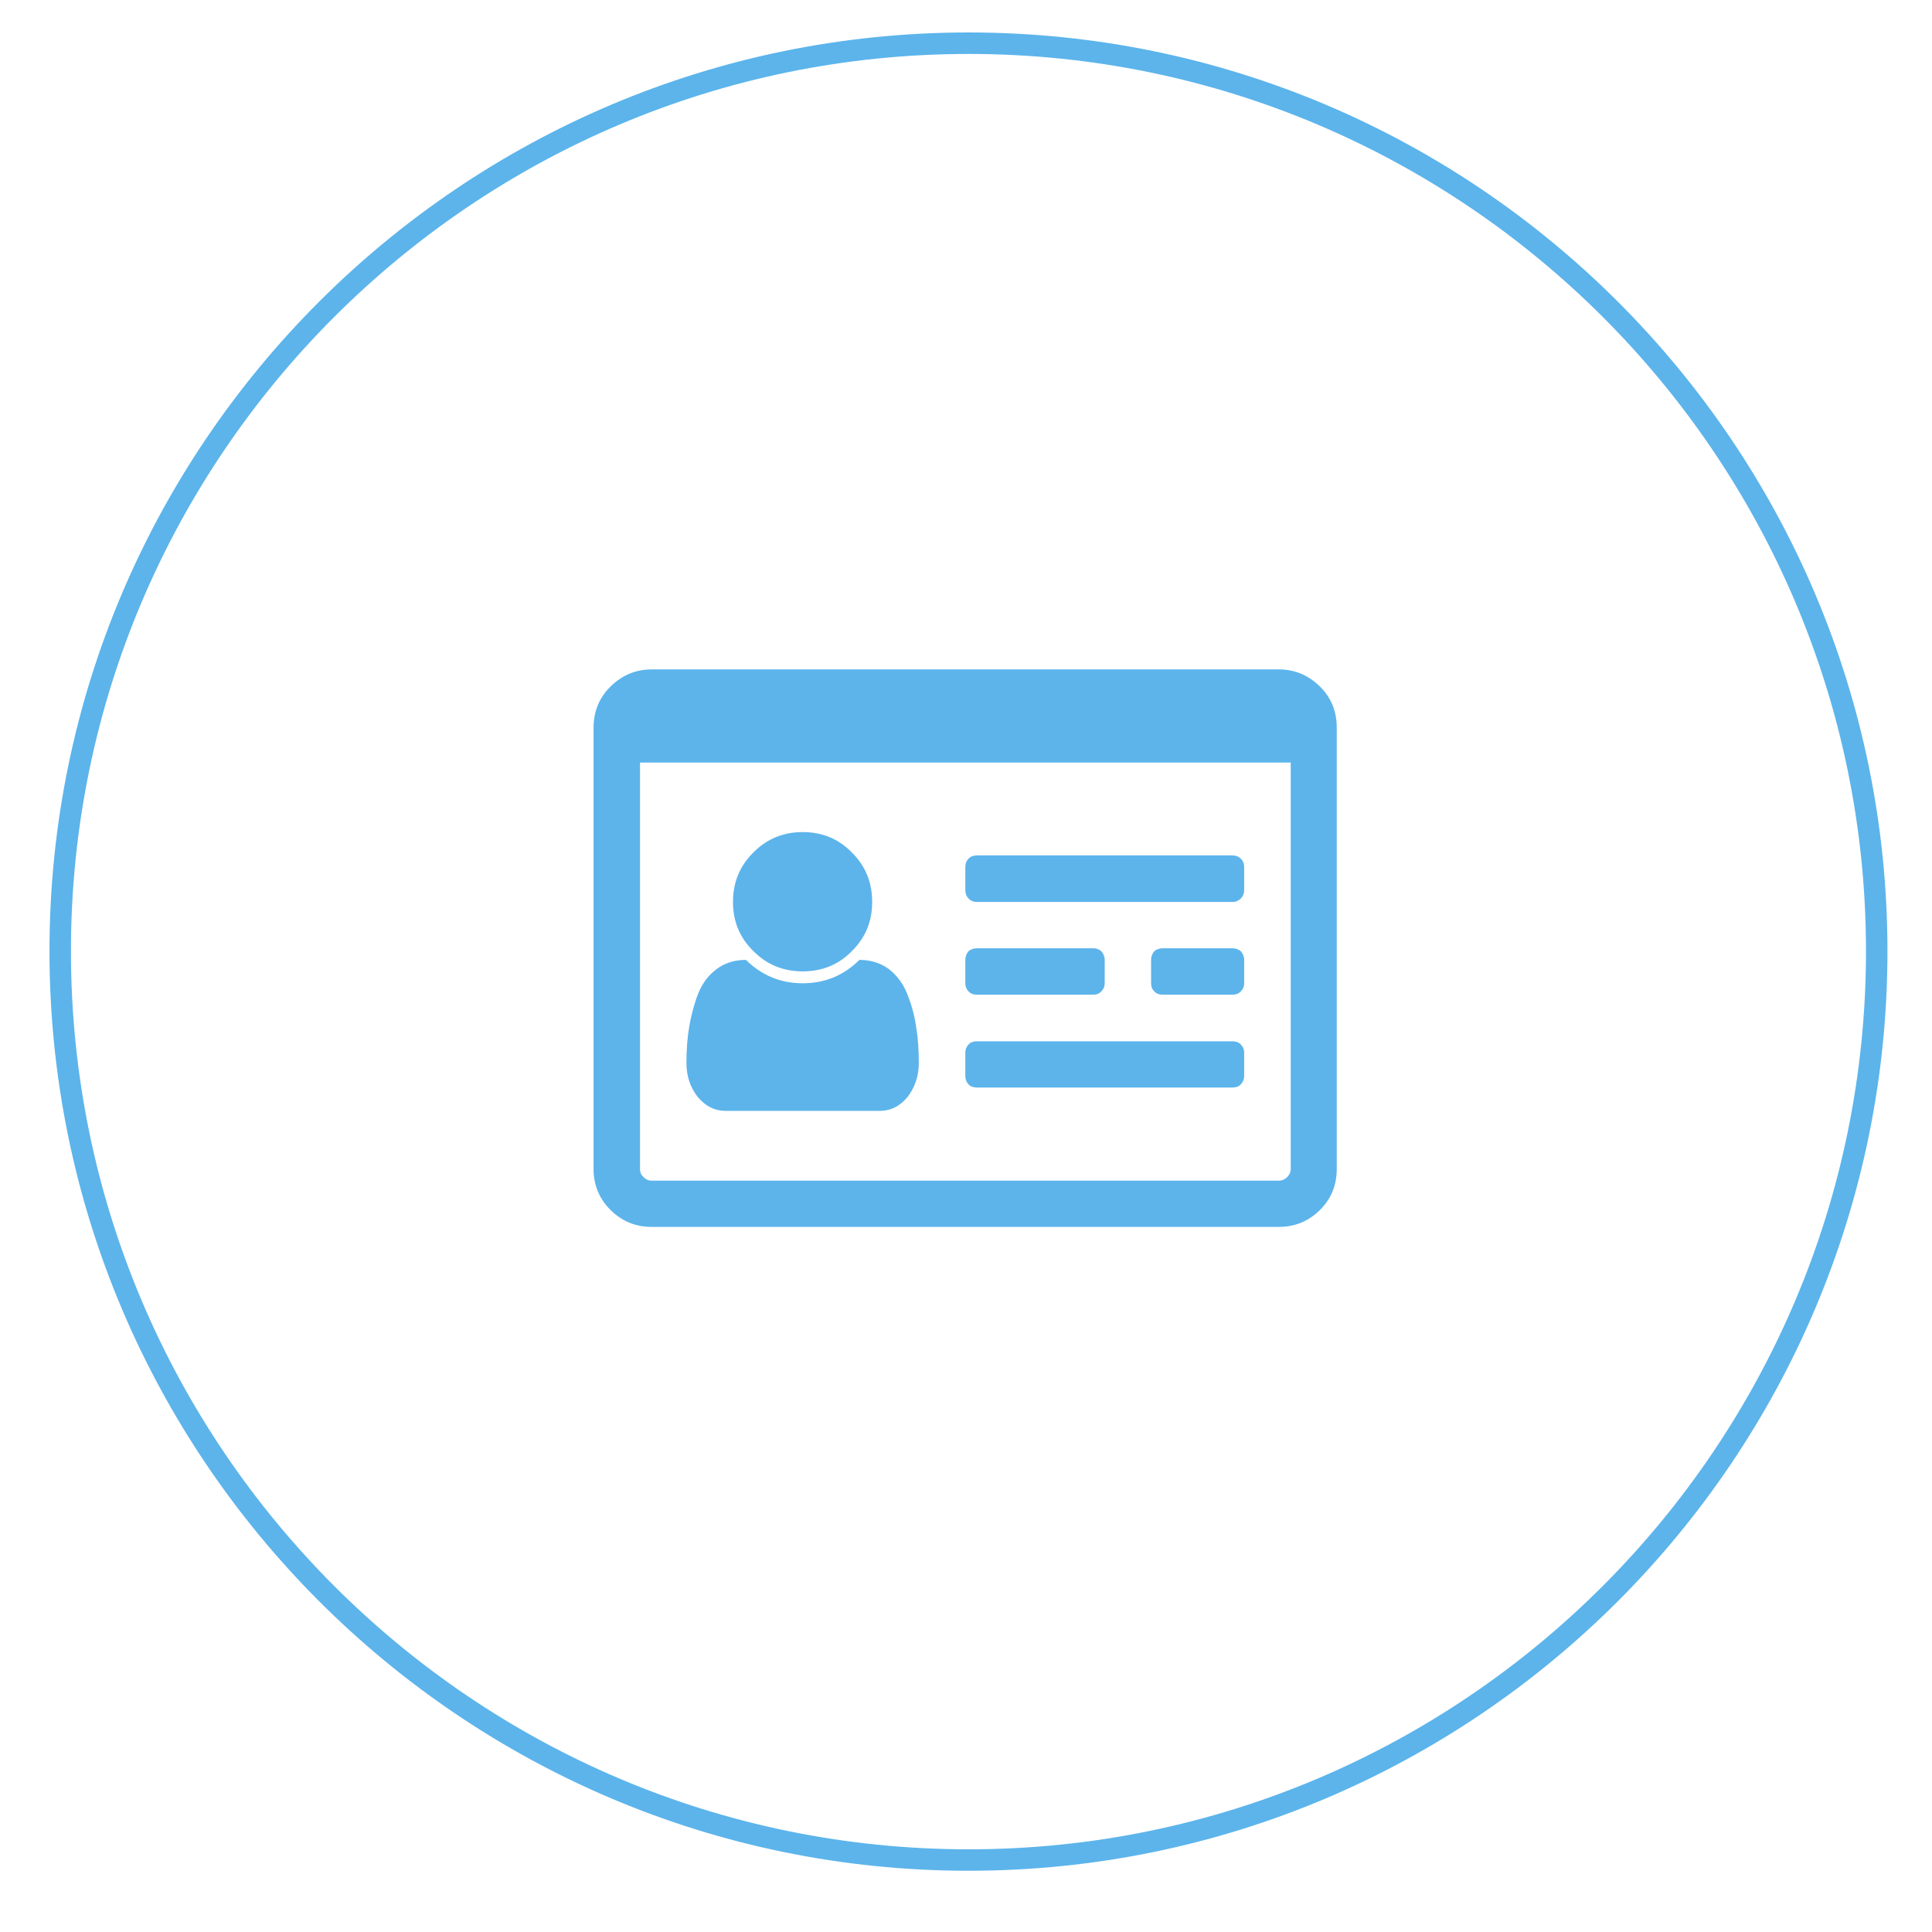<?xml version="1.0" encoding="utf-8"?>
<!-- Generator: Adobe Illustrator 16.0.4, SVG Export Plug-In . SVG Version: 6.00 Build 0)  -->
<!DOCTYPE svg PUBLIC "-//W3C//DTD SVG 1.1//EN" "http://www.w3.org/Graphics/SVG/1.1/DTD/svg11.dtd">
<svg version="1.1" id="レイヤー_1" xmlns="http://www.w3.org/2000/svg" xmlns:xlink="http://www.w3.org/1999/xlink" x="0px"
	 y="0px" width="90px" height="90px" viewBox="0 0 90 90" style="enable-background:new 0 0 90 90;" xml:space="preserve">
<path style="fill:#5CB4EB;" d="M62.271,33.901v20.552c0,0.746-0.252,1.387-0.783,1.913c-0.533,0.527-1.169,0.787-1.911,0.787H30.355
	c-0.751,0-1.379-0.26-1.916-0.787c-0.526-0.526-0.789-1.167-0.789-1.913V33.901c0-0.755,0.263-1.396,0.789-1.92
	c0.537-0.523,1.165-0.797,1.916-0.797h29.222c0.742,0,1.378,0.273,1.911,0.797C62.02,32.506,62.271,33.146,62.271,33.901z
	 M60.127,54.453V35.522H29.815v18.931c0,0.15,0.046,0.278,0.161,0.378c0.107,0.111,0.227,0.168,0.379,0.168h29.222
	c0.148,0,0.271-0.057,0.387-0.168C60.062,54.731,60.127,54.604,60.127,54.453z M42.801,49.52c0,0.615-0.184,1.14-0.529,1.588
	c-0.356,0.429-0.785,0.64-1.28,0.64h-7.202c-0.495,0-0.917-0.211-1.281-0.64c-0.352-0.448-0.532-0.973-0.532-1.588
	c0-0.61,0.041-1.18,0.129-1.695c0.093-0.528,0.225-1.044,0.412-1.524c0.194-0.489,0.48-0.875,0.869-1.16
	c0.377-0.283,0.836-0.426,1.362-0.426c0.731,0.72,1.603,1.089,2.644,1.089c1.042,0,1.913-0.369,2.643-1.089
	c0.518,0,0.983,0.143,1.368,0.426c0.367,0.285,0.665,0.671,0.859,1.16c0.191,0.48,0.336,0.996,0.413,1.524
	C42.764,48.34,42.801,48.909,42.801,49.52z M39.686,39.714c0.635,0.632,0.943,1.392,0.943,2.303c0,0.903-0.309,1.659-0.943,2.286
	c-0.622,0.638-1.386,0.947-2.294,0.947c-0.902,0-1.668-0.31-2.3-0.947c-0.636-0.627-0.947-1.383-0.947-2.286
	c0-0.911,0.312-1.671,0.947-2.303c0.632-0.639,1.397-0.952,2.3-0.952C38.3,38.762,39.063,39.075,39.686,39.714z M57.958,40.393
	v1.077c0,0.156-0.058,0.29-0.158,0.389c-0.104,0.1-0.229,0.158-0.383,0.158H45.509c-0.158,0-0.294-0.059-0.389-0.158
	c-0.099-0.099-0.152-0.232-0.152-0.389v-1.077c0-0.169,0.054-0.299,0.152-0.396c0.095-0.1,0.23-0.149,0.389-0.149h11.908
	c0.154,0,0.279,0.05,0.383,0.149C57.9,40.094,57.958,40.224,57.958,40.393z M51.461,44.714v1.089c0,0.158-0.058,0.281-0.158,0.381
	c-0.102,0.107-0.222,0.153-0.372,0.153h-5.422c-0.158,0-0.294-0.046-0.389-0.153c-0.099-0.1-0.152-0.223-0.152-0.381v-1.089
	c0-0.154,0.054-0.281,0.152-0.407c0.095-0.076,0.23-0.133,0.389-0.133h5.422c0.15,0,0.271,0.057,0.372,0.133
	C51.403,44.433,51.461,44.56,51.461,44.714z M57.958,49.041v1.081c0,0.158-0.058,0.287-0.158,0.393
	c-0.104,0.107-0.229,0.146-0.383,0.146H45.509c-0.158,0-0.294-0.039-0.389-0.146c-0.099-0.105-0.152-0.234-0.152-0.393v-1.081
	c0-0.162,0.054-0.287,0.152-0.386c0.095-0.105,0.23-0.147,0.389-0.147h11.908c0.154,0,0.279,0.042,0.383,0.147
	C57.9,48.754,57.958,48.879,57.958,49.041z M57.958,44.714v1.089c0,0.158-0.058,0.281-0.158,0.381
	c-0.104,0.107-0.229,0.153-0.383,0.153h-3.255c-0.159,0-0.293-0.046-0.388-0.153c-0.105-0.1-0.151-0.223-0.151-0.381v-1.089
	c0-0.154,0.046-0.281,0.151-0.407c0.095-0.076,0.229-0.133,0.388-0.133h3.255c0.154,0,0.279,0.057,0.383,0.133
	C57.9,44.433,57.958,44.56,57.958,44.714z"/>
<path style="fill:#5CB4EB;" d="M45.12,87.147c-23.608,0-42.815-19.219-42.815-42.841c0-23.597,19.207-42.794,42.815-42.794
	c23.603,0,42.805,19.197,42.805,42.794C87.925,67.929,68.723,87.147,45.12,87.147z M45.12,2.513
	c-23.057,0-41.815,18.749-41.815,41.794c0,23.071,18.758,41.841,41.815,41.841c23.051,0,41.805-18.77,41.805-41.841
	C86.925,21.261,68.171,2.513,45.12,2.513z"/>
</svg>
